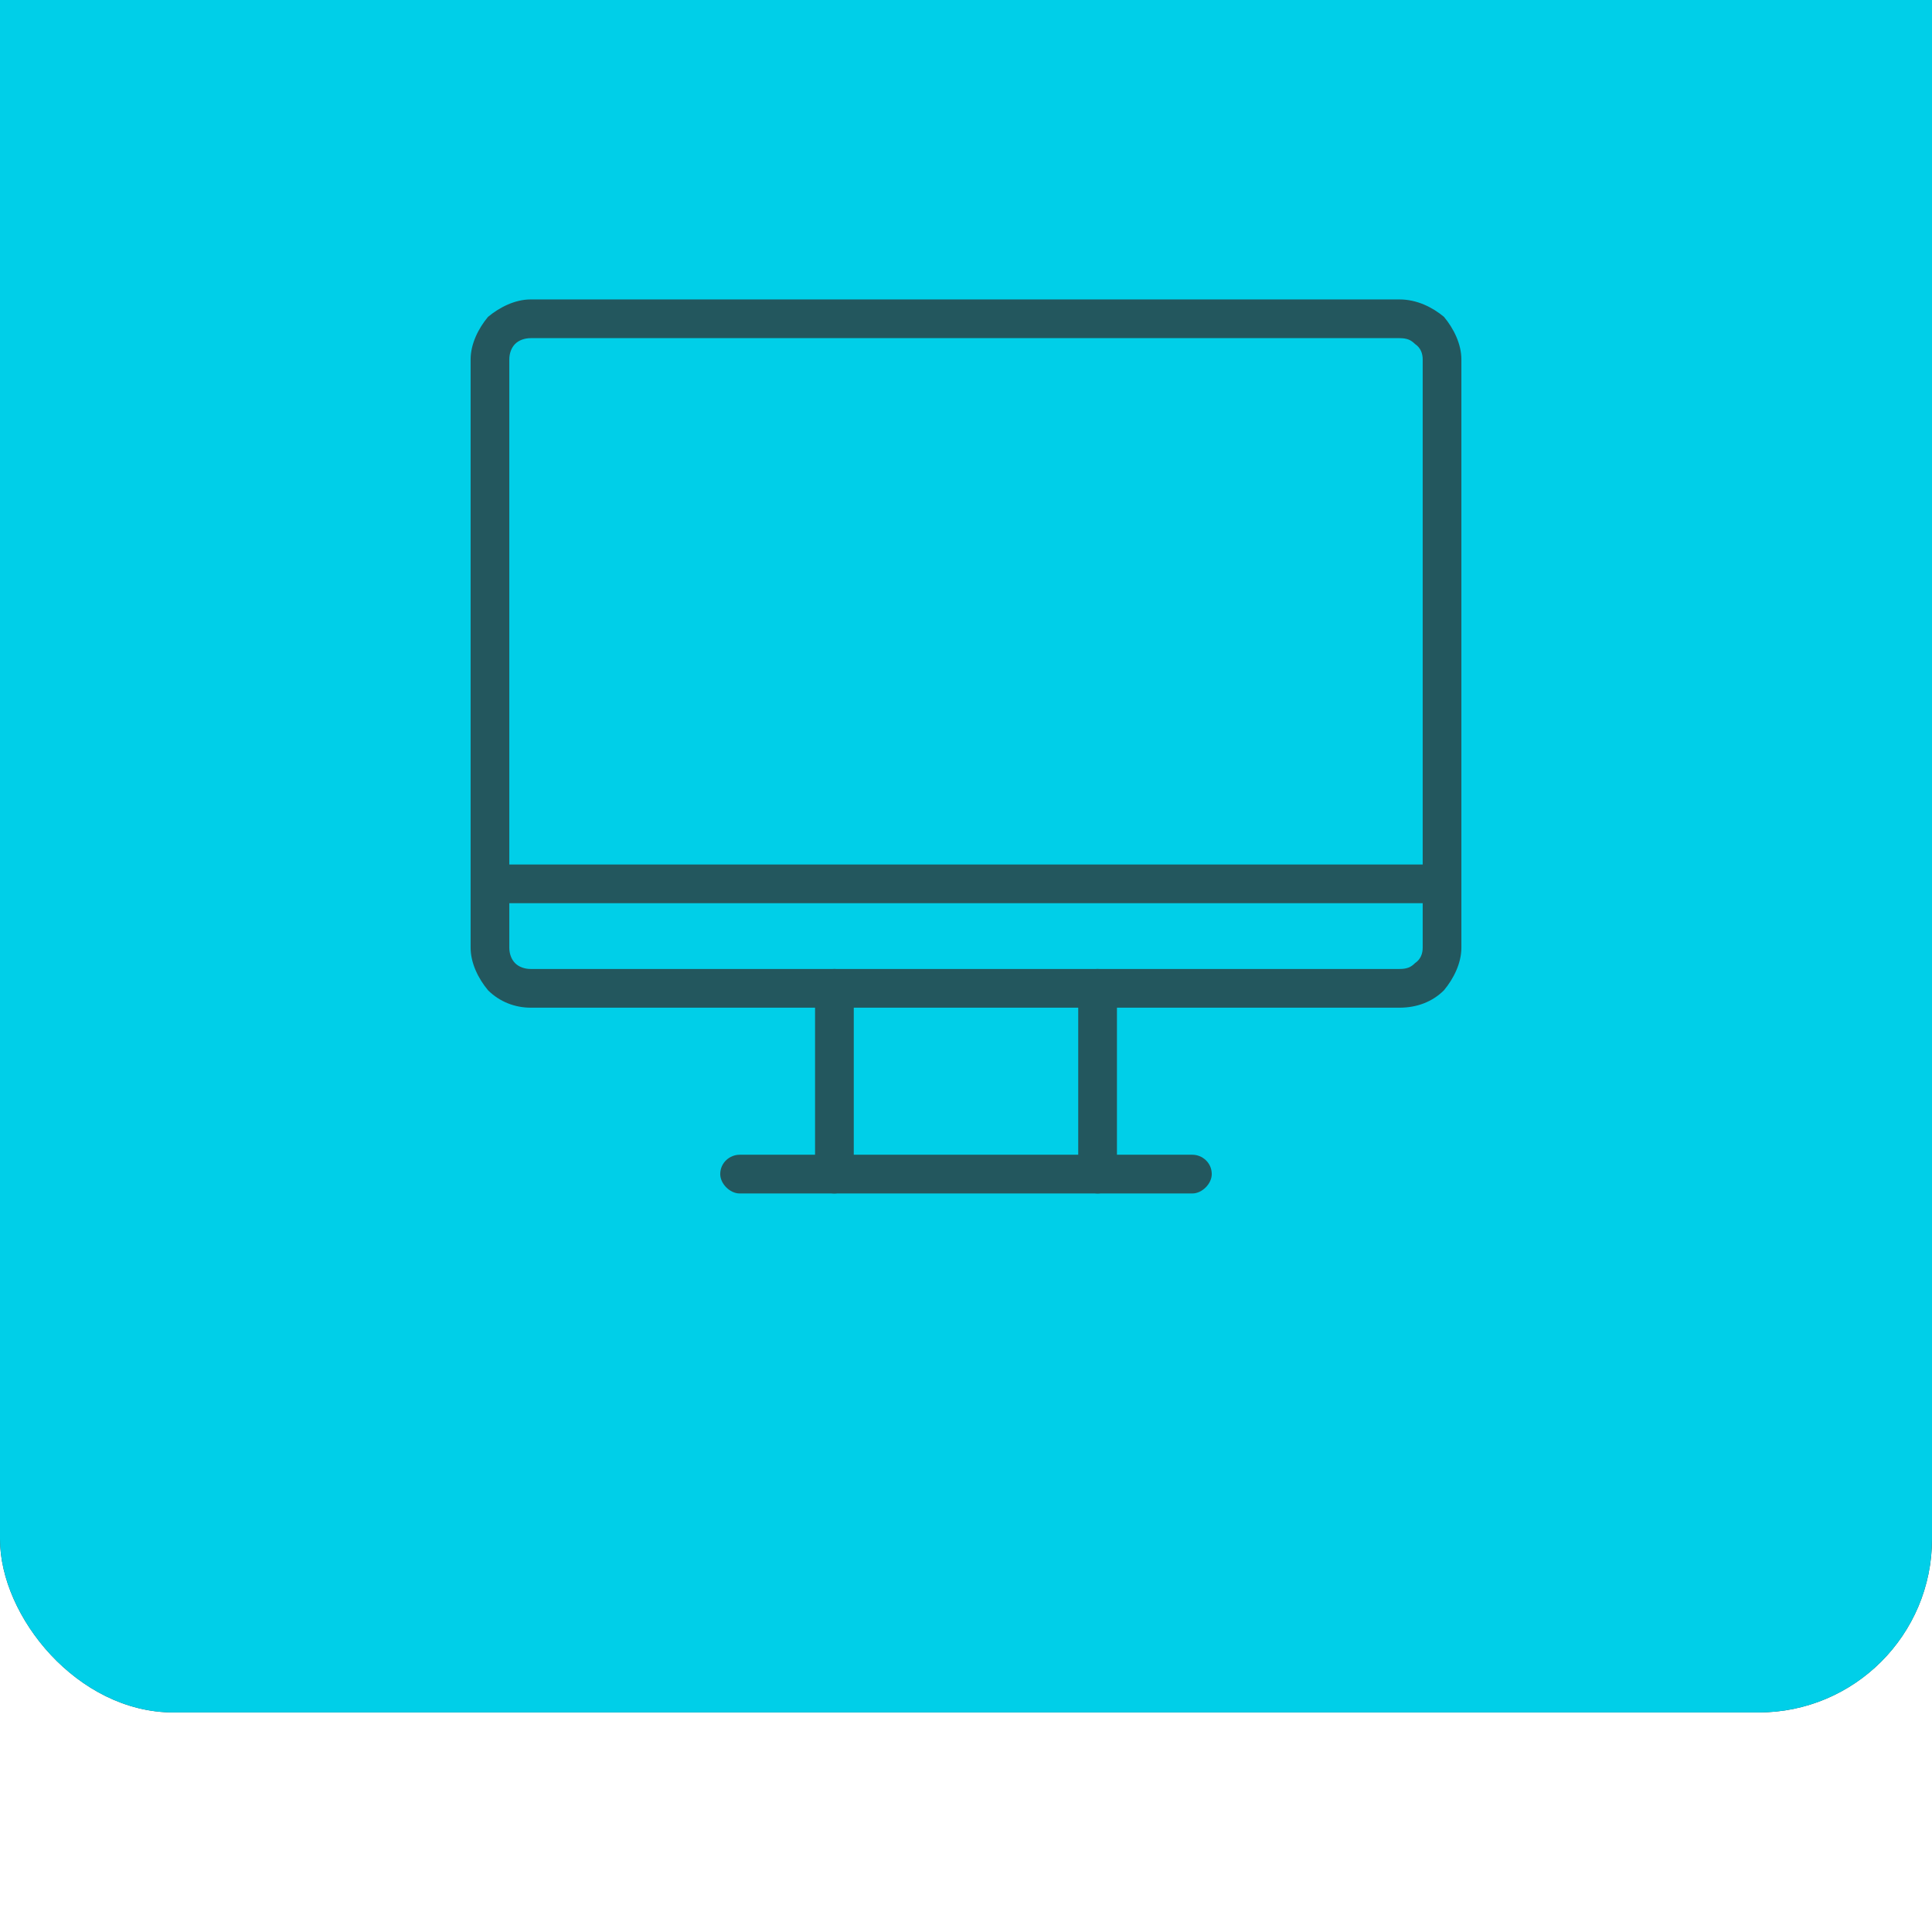 <?xml version="1.0" encoding="UTF-8"?> <svg xmlns="http://www.w3.org/2000/svg" width="78" height="78" viewBox="0 0 78 78" fill="none"><g filter="url(#filter0_i_6553_31142)"><rect width="78" height="78" rx="7" fill="#3F454A"></rect><rect width="78" height="78" rx="7" fill="#00CFE8"></rect><path d="M21.422 20.953H56.5C57.203 20.953 57.828 21.266 58.297 21.656C58.688 22.125 59 22.75 59 23.375V47.125C59 47.75 58.688 48.375 58.297 48.844C57.828 49.312 57.203 49.547 56.5 49.547H21.422C20.797 49.547 20.172 49.312 19.703 48.844C19.312 48.375 19 47.75 19 47.125V23.375C19 22.75 19.312 22.125 19.703 21.656C20.172 21.266 20.797 20.953 21.422 20.953ZM56.5 22.516H21.422C21.188 22.516 20.953 22.594 20.797 22.75C20.641 22.906 20.562 23.141 20.562 23.375V47.125C20.562 47.359 20.641 47.594 20.797 47.75C20.953 47.906 21.188 47.984 21.422 47.984H56.5C56.812 47.984 56.969 47.906 57.125 47.75C57.359 47.594 57.438 47.359 57.438 47.125V23.375C57.438 23.141 57.359 22.906 57.125 22.75C56.969 22.594 56.812 22.516 56.5 22.516Z" fill="#23575E"></path><path d="M19.781 45.328C19.312 45.328 19 44.938 19 44.547C19 44.078 19.312 43.766 19.781 43.766H58.219C58.688 43.766 59 44.078 59 44.547C59 44.938 58.688 45.328 58.219 45.328H19.781ZM43.531 48.766C43.531 48.375 43.922 47.984 44.312 47.984C44.781 47.984 45.094 48.375 45.094 48.766V56.266C45.094 56.656 44.781 57.047 44.312 57.047C43.922 57.047 43.531 56.656 43.531 56.266V48.766ZM34.469 56.266C34.469 56.656 34.078 57.047 33.688 57.047C33.219 57.047 32.906 56.656 32.906 56.266V48.766C32.906 48.375 33.219 47.984 33.688 47.984C34.078 47.984 34.469 48.375 34.469 48.766V56.266Z" fill="#23575E"></path><path d="M29.859 57.047C29.469 57.047 29.078 56.656 29.078 56.266C29.078 55.797 29.469 55.484 29.859 55.484H48.141C48.531 55.484 48.922 55.797 48.922 56.266C48.922 56.656 48.531 57.047 48.141 57.047H29.859Z" fill="#23575E"></path></g><defs><filter id="filter0_i_6553_31142" x="0" y="-8.864" width="78" height="86.864" filterUnits="userSpaceOnUse" color-interpolation-filters="sRGB"><feFlood flood-opacity="0" result="BackgroundImageFix"></feFlood><feBlend mode="normal" in="SourceGraphic" in2="BackgroundImageFix" result="shape"></feBlend><feColorMatrix in="SourceAlpha" type="matrix" values="0 0 0 0 0 0 0 0 0 0 0 0 0 0 0 0 0 0 127 0" result="hardAlpha"></feColorMatrix><feOffset dy="-8.864"></feOffset><feGaussianBlur stdDeviation="11.523"></feGaussianBlur><feComposite in2="hardAlpha" operator="arithmetic" k2="-1" k3="1"></feComposite><feColorMatrix type="matrix" values="0 0 0 0 1 0 0 0 0 1 0 0 0 0 1 0 0 0 0.04 0"></feColorMatrix><feBlend mode="normal" in2="shape" result="effect1_innerShadow_6553_31142"></feBlend></filter></defs></svg> 